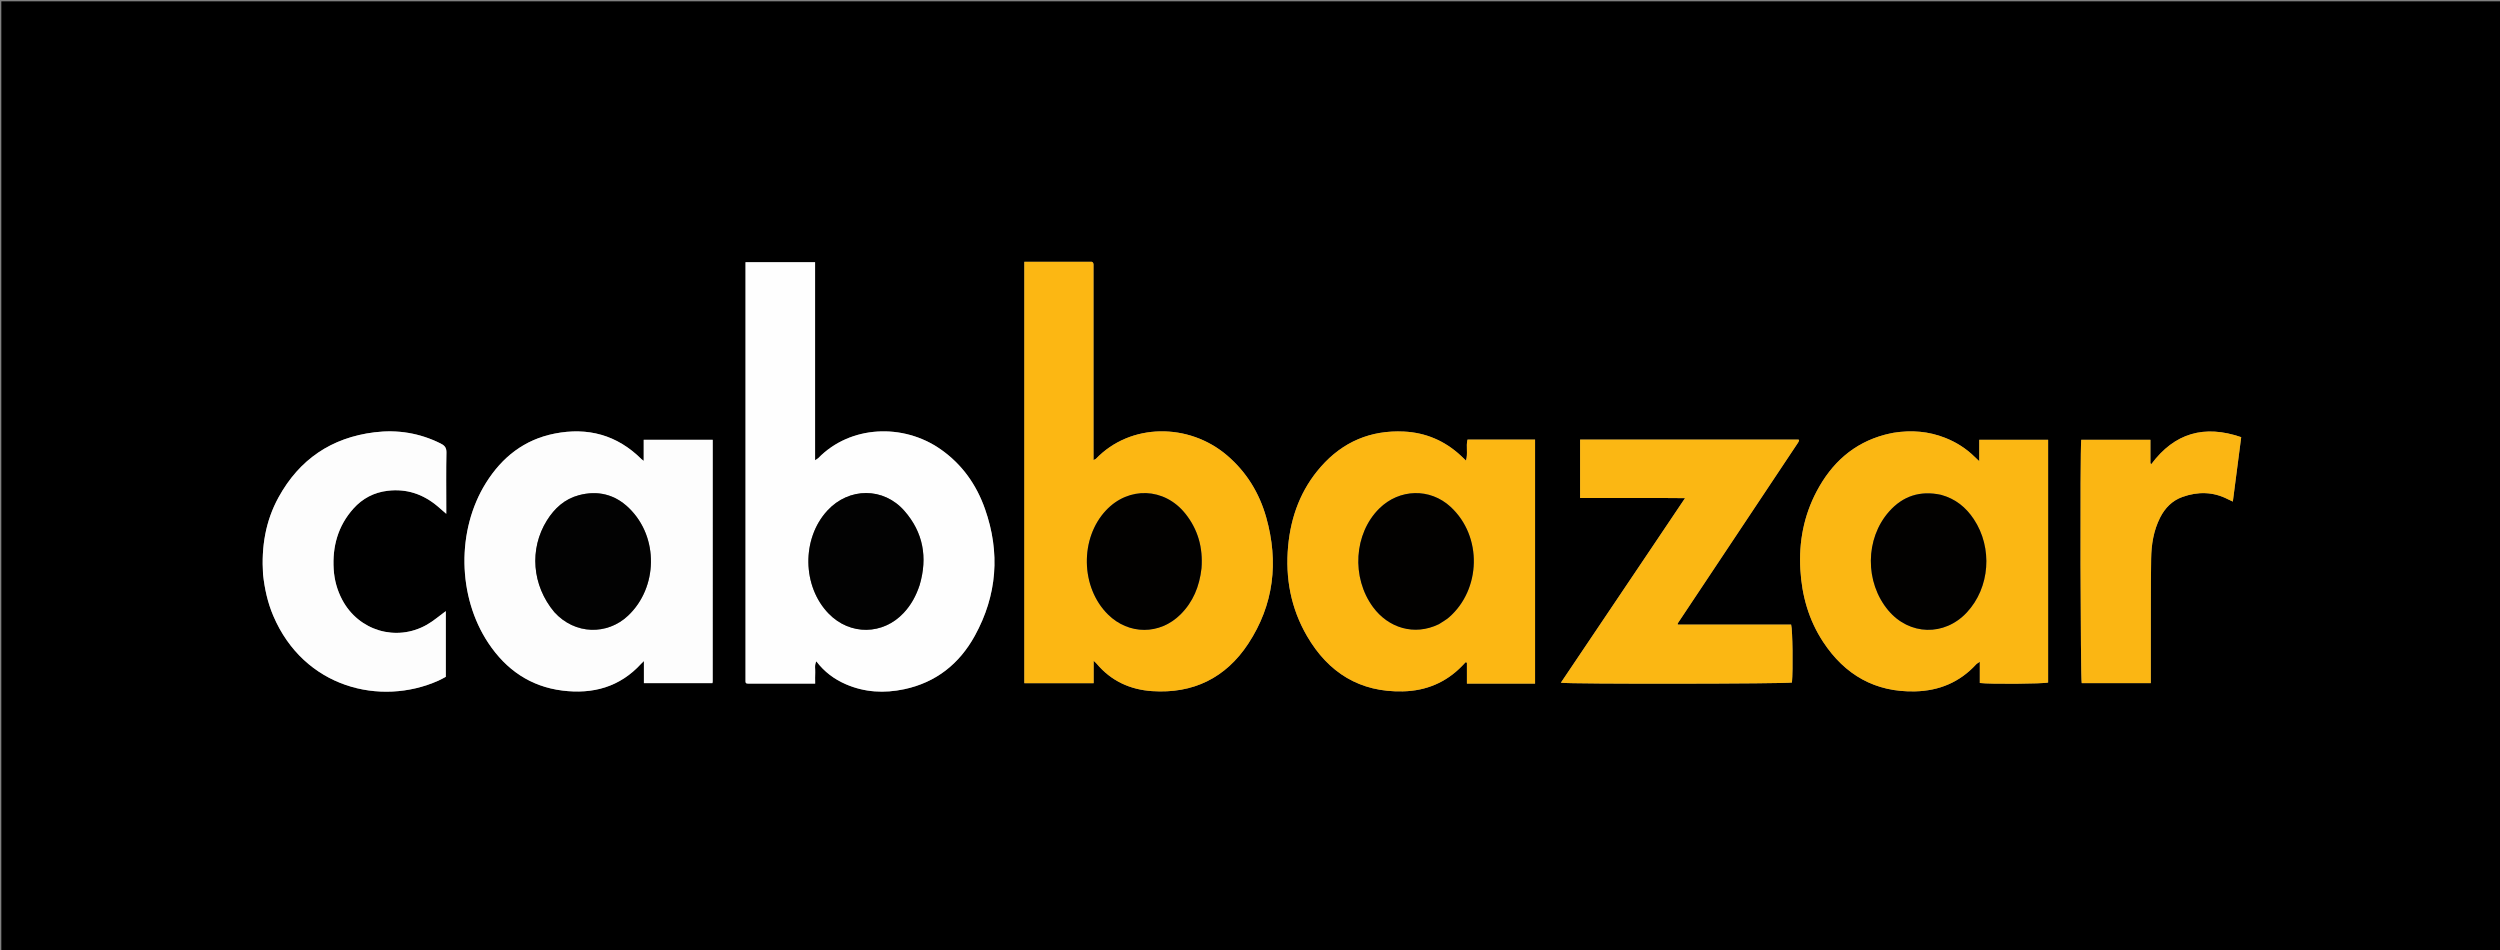 <svg version="1.1" id="Layer_1" xmlns="http://www.w3.org/2000/svg" xmlns:xlink="http://www.w3.org/1999/xlink" x="0px" y="0px"
	 width="100%" viewBox="0 0 3768 1432" enable-background="new 0 0 3768 1432" xml:space="preserve">
<rect x="0" y="0" width="3768" height="1432" fill="#808080" stroke="none"/>
<path fill="#000000" opacity="1" stroke="none" 
	d="
M2614,1434 
	C1742.667,1434 872.333,1434 2,1434 
	C2,956.667 2,479.333 2,2 
	C1258,2 2514,2 3770,2 
	C3770,479.333 3770,956.667 3770,1434 
	C3385,1434 3000,1434 2614,1434 
M1131.138,1030.332 
	C1163.375,1030.332 1195.612,1030.332 1228.608,1030.332 
	C1228.608,1024.168 1228.348,1018.897 1228.681,1013.665 
	C1229.016,1008.406 1227.242,1002.854 1230.349,996.71 
	C1242.515,1012.694 1257.353,1023.685 1274.731,1031.236 
	C1303.239,1043.623 1332.794,1045.162 1362.847,1038.782 
	C1410.868,1028.587 1446.042,1000.43 1469.291,958.146 
	C1502.87,897.076 1507.746,832.914 1484.583,767.125 
	C1471.657,730.412 1449.958,699.715 1417.723,677.173 
	C1360.984,637.496 1281.382,641.137 1233.331,690.45 
	C1232.373,691.434 1231.006,692.019 1228.48,693.675 
	C1228.48,593.195 1228.48,494.374 1228.48,395.214 
	C1193.146,395.214 1158.684,395.214 1123.661,395.214 
	C1123.661,399.137 1123.661,402.447 1123.661,405.756 
	C1123.661,610.41 1123.661,815.064 1123.661,1019.718 
	C1123.661,1022.052 1123.748,1024.388 1123.658,1026.717 
	C1123.491,1031.043 1126.606,1030.229 1131.138,1030.332 
M1634.74,394.574 
	C1604.543,394.574 1574.347,394.574 1543.866,394.574 
	C1543.866,607.037 1543.866,818.146 1543.866,1029.67 
	C1578.716,1029.67 1613.115,1029.67 1648.332,1029.67 
	C1648.332,1018.568 1648.332,1008.1 1648.332,995.884 
	C1650.729,998.202 1651.915,999.157 1652.873,1000.304 
	C1674.663,1026.393 1703.431,1039.439 1736.489,1041.669 
	C1798.162,1045.83 1847.448,1021.772 1881.317,970.259 
	C1919.955,911.491 1927.457,847.135 1908.442,779.798 
	C1898.074,743.085 1878.8,711.526 1849.592,686.526 
	C1791.651,636.933 1703.654,637.487 1651.825,691.505 
	C1651.093,692.268 1649.851,692.543 1648.122,693.409 
	C1648.122,594.445 1648.123,496.517 1648.107,398.588 
	C1648.107,397.938 1647.907,397.281 1647.749,396.64 
	C1647.674,396.338 1647.521,396.027 1647.319,395.792 
	C1647.108,395.545 1646.796,395.385 1645.697,394.574 
	C1643.249,394.574 1639.953,394.574 1634.74,394.574 
M2853.563,652.317 
	C2849.345,653.269 2845.089,654.08 2840.915,655.193 
	C2793.503,667.841 2760.506,698.057 2738.05,740.6 
	C2718.622,777.406 2711.116,816.851 2713.483,858.338 
	C2715.728,897.674 2726.153,934.493 2747.863,967.521 
	C2780.47,1017.129 2826.166,1043.42 2886.236,1042.065 
	C2922.455,1041.247 2953.711,1028.329 2978.519,1001.237 
	C2979.638,1000.015 2981.268,999.262 2983.967,997.377 
	C2983.967,1009.195 2983.967,1019.368 2983.967,1029.4 
	C2999.791,1031.379 3079.948,1030.731 3086.919,1028.652 
	C3086.919,906.878 3086.919,785.085 3086.919,662.854 
	C3052.344,662.854 3018.288,662.854 2983.127,662.854 
	C2983.127,673.562 2983.127,683.586 2983.127,695.149 
	C2979.834,692.036 2977.895,690.263 2976.022,688.422 
	C2963.256,675.876 2948.444,666.51 2931.828,659.943 
	C2907.051,650.152 2881.499,647.919 2853.563,652.317 
M1074.174,681.08 
	C1074.174,674.899 1074.174,668.719 1074.174,662.834 
	C1038.889,662.834 1005.092,662.834 970.209,662.834 
	C970.209,673.523 970.209,683.577 970.209,694.679 
	C968.255,693.164 967.466,692.674 966.825,692.036 
	C930.088,655.525 886.012,643.596 835.76,653.553 
	C790.24,662.573 756.758,689.021 732.545,727.67 
	C687.855,799.005 689.384,899.156 736.09,969.291 
	C762.744,1009.314 799.278,1034.744 847.56,1040.818 
	C893.443,1046.59 934.146,1035.607 966.345,1000.398 
	C967.136,999.532 968.019,998.749 970.506,996.316 
	C970.506,1008.798 970.506,1019.203 970.506,1029.596 
	C1005.728,1029.596 1039.805,1029.596 1073.781,1029.596 
	C1073.97,1028.213 1074.135,1027.567 1074.136,1026.921 
	C1074.156,912.299 1074.165,797.677 1074.174,681.08 
M2227.144,1030.331 
	C2255.994,1030.331 2284.844,1030.331 2313.645,1030.331 
	C2313.645,906.997 2313.645,784.936 2313.645,662.52 
	C2279.402,662.52 2245.845,662.52 2211.862,662.52 
	C2209.255,672.765 2212.754,683.455 2209.55,694.239 
	C2206.379,691.214 2204.025,688.913 2201.612,686.674 
	C2177.451,664.268 2148.66,652.023 2116.009,650.452 
	C2066.078,648.049 2023.937,665.827 1990.86,703.43 
	C1960.803,737.599 1945.609,778.227 1941.464,823.232 
	C1937.033,871.346 1945.643,916.984 1969.991,958.797 
	C2002.05,1013.856 2049.616,1043.564 2114.431,1042.043 
	C2149.145,1041.229 2179.342,1028.818 2203.764,1003.561 
	C2205.505,1001.76 2207.216,999.928 2208.941,998.11 
	C2209.606,998.306 2210.272,998.503 2210.938,998.699 
	C2210.938,1009.043 2210.938,1019.387 2210.938,1030.332 
	C2216.599,1030.332 2220.899,1030.332 2227.144,1030.331 
M2493.129,820.053 
	C2446.378,889.53 2399.627,959.006 2352.537,1028.987 
	C2365.784,1031.262 2693.857,1030.74 2700.835,1028.689 
	C2702.546,1009.512 2701.857,949.399 2699.576,941.446 
	C2642.791,941.446 2585.73,941.446 2528.734,941.446 
	C2528.667,940.193 2528.514,939.79 2528.652,939.581 
	C2589.173,848.649 2649.714,757.731 2710.239,666.802 
	C2710.782,665.987 2711.154,665.046 2711.515,664.128 
	C2711.609,663.891 2711.392,663.505 2711.26,663.213 
	C2711.136,662.937 2710.936,662.695 2710.87,662.595 
	C2601.224,662.595 2491.679,662.595 2381.524,662.595 
	C2381.524,691.853 2381.524,720.684 2381.524,750.581 
	C2392.124,750.581 2402.375,750.581 2412.626,750.581 
	C2423.289,750.581 2433.951,750.581 2444.614,750.581 
	C2454.943,750.581 2465.272,750.581 2475.601,750.581 
	C2486.264,750.581 2496.926,750.552 2507.589,750.589 
	C2517.692,750.624 2527.795,750.729 2539.656,750.816 
	C2523.599,774.704 2508.762,796.778 2493.129,820.053 
M396.498,866.27 
	C398.836,887.554 403.421,908.271 411.84,928.055 
	C458.093,1036.744 573.301,1064.781 660.616,1025.944 
	C664.789,1024.088 668.745,1021.744 671.914,1020.091 
	C671.914,986.086 671.914,953.355 671.914,921.098 
	C662.286,928.096 653.452,935.868 643.438,941.564 
	C597.38,967.763 540.52,950.748 515.75,903.922 
	C508.154,889.562 503.947,874.193 502.935,858.099 
	C500.777,823.78 509.342,792.659 532.595,766.615 
	C546.397,751.156 563.815,742.063 584.599,739.652 
	C613.076,736.349 637.818,744.821 659.523,763.065 
	C663.499,766.407 667.373,769.869 672.616,774.425 
	C672.616,769.861 672.616,766.94 672.616,764.019 
	C672.616,736.691 672.259,709.355 672.852,682.039 
	C673.013,674.645 669.977,671.363 664.156,668.458 
	C632.539,652.675 599.238,647.216 564.24,651.582 
	C499.442,659.667 451.216,692.428 419.84,749.523 
	C400.205,785.254 393.8,823.985 396.498,866.27 
M3241.683,987 
	C3241.683,984.667 3241.678,982.335 3241.684,980.003 
	C3241.801,934.027 3241.536,888.046 3242.206,842.079 
	C3242.517,820.701 3245.869,799.624 3255.717,780.142 
	C3263.074,765.587 3273.902,754.522 3289.344,749.004 
	C3312.602,740.693 3335.681,740.962 3358.053,752.537 
	C3360.28,753.689 3362.592,754.679 3365.326,755.96 
	C3369.591,723.153 3373.737,691.266 3377.947,658.88 
	C3322.501,639.82 3277.504,652.473 3242.458,699.568 
	C3242.005,699.105 3241.552,698.641 3241.099,698.178 
	C3241.099,686.334 3241.099,674.49 3241.099,662.908 
	C3205.677,662.908 3171.213,662.908 3136.835,662.908 
	C3134.893,683.153 3135.732,1022.791 3137.593,1029.582 
	C3172.137,1029.582 3206.602,1029.582 3241.683,1029.582 
	C3241.683,1015.559 3241.683,1002.279 3241.683,987 
z"/>
<path fill="#FEFEFE" opacity="1" stroke="none" 
	d="
M1130.149,1030.332 
	C1126.606,1030.229 1123.491,1031.043 1123.658,1026.717 
	C1123.748,1024.388 1123.661,1022.052 1123.661,1019.718 
	C1123.661,815.064 1123.661,610.41 1123.661,405.756 
	C1123.661,402.447 1123.661,399.137 1123.661,395.214 
	C1158.684,395.214 1193.146,395.214 1228.48,395.214 
	C1228.48,494.374 1228.48,593.195 1228.48,693.675 
	C1231.006,692.019 1232.373,691.434 1233.331,690.45 
	C1281.382,641.137 1360.984,637.496 1417.723,677.173 
	C1449.958,699.715 1471.657,730.412 1484.583,767.125 
	C1507.746,832.914 1502.87,897.076 1469.291,958.146 
	C1446.042,1000.43 1410.868,1028.587 1362.847,1038.782 
	C1332.794,1045.162 1303.239,1043.623 1274.731,1031.236 
	C1257.353,1023.685 1242.515,1012.694 1230.349,996.71 
	C1227.242,1002.854 1229.016,1008.406 1228.681,1013.665 
	C1228.348,1018.897 1228.608,1024.168 1228.608,1030.332 
	C1195.612,1030.332 1163.375,1030.332 1130.149,1030.332 
M1386.246,881.123 
	C1398.33,840.021 1391.431,802.424 1363.216,770.121 
	C1331.715,734.056 1279.456,734.347 1246.99,769.581 
	C1208.01,811.883 1209.053,884.067 1249.236,925.095 
	C1281.285,957.818 1330.702,957.218 1362.018,923.753 
	C1373.127,911.883 1380.73,898 1386.246,881.123 
z"/>
<path fill="#FCB713" opacity="1" stroke="none" 
	d="
M1635.698,394.574 
	C1639.953,394.574 1643.249,394.574 1645.697,394.574 
	C1646.796,395.385 1647.108,395.545 1647.319,395.792 
	C1647.521,396.027 1647.674,396.338 1647.749,396.64 
	C1647.907,397.281 1648.107,397.938 1648.107,398.588 
	C1648.123,496.517 1648.122,594.445 1648.122,693.409 
	C1649.851,692.543 1651.093,692.268 1651.825,691.505 
	C1703.654,637.487 1791.651,636.933 1849.592,686.526 
	C1878.8,711.526 1898.074,743.085 1908.442,779.798 
	C1927.457,847.135 1919.955,911.491 1881.317,970.259 
	C1847.448,1021.772 1798.162,1045.83 1736.489,1041.669 
	C1703.431,1039.439 1674.663,1026.393 1652.873,1000.304 
	C1651.915,999.157 1650.729,998.202 1648.332,995.884 
	C1648.332,1008.1 1648.332,1018.568 1648.332,1029.67 
	C1613.115,1029.67 1578.716,1029.67 1543.866,1029.67 
	C1543.866,818.146 1543.866,607.037 1543.866,394.574 
	C1574.347,394.574 1604.543,394.574 1635.698,394.574 
M1810.993,855.879 
	C1813.311,825.334 1805.487,797.668 1786.238,773.811 
	C1754.804,734.852 1701.304,732.887 1667.206,768.991 
	C1627.319,811.225 1628.602,885.234 1669.93,926.089 
	C1701.237,957.037 1748.036,957.099 1779.206,926.102 
	C1798.186,907.229 1807.786,883.946 1810.993,855.879 
z"/>
<path fill="#FBB713" opacity="1" stroke="none" 
	d="
M2854.427,652.215 
	C2881.499,647.919 2907.051,650.152 2931.828,659.943 
	C2948.444,666.51 2963.256,675.876 2976.022,688.422 
	C2977.895,690.263 2979.834,692.036 2983.127,695.149 
	C2983.127,683.586 2983.127,673.562 2983.127,662.854 
	C3018.288,662.854 3052.344,662.854 3086.919,662.854 
	C3086.919,785.085 3086.919,906.878 3086.919,1028.652 
	C3079.948,1030.731 2999.791,1031.379 2983.967,1029.4 
	C2983.967,1019.368 2983.967,1009.195 2983.967,997.377 
	C2981.268,999.262 2979.638,1000.015 2978.519,1001.237 
	C2953.711,1028.329 2922.455,1041.247 2886.236,1042.065 
	C2826.166,1043.42 2780.47,1017.129 2747.863,967.521 
	C2726.153,934.493 2715.728,897.674 2713.483,858.338 
	C2711.116,816.851 2718.622,777.406 2738.05,740.6 
	C2760.506,698.057 2793.503,667.841 2840.915,655.193 
	C2845.089,654.08 2849.345,653.269 2854.427,652.215 
M2924.798,745.68 
	C2894.052,739.053 2868.048,747.58 2847.287,770.959 
	C2810.974,811.85 2810.586,877.662 2846.011,919.943 
	C2877.725,957.794 2930.689,959.183 2964.381,923.047 
	C2999.229,885.673 3003.711,825.77 2974.834,782.417 
	C2962.988,764.632 2947.353,751.789 2924.798,745.68 
z"/>
<path fill="#FDFDFD" opacity="1" stroke="none" 
	d="
M1074.174,682.067 
	C1074.165,797.677 1074.156,912.299 1074.136,1026.921 
	C1074.135,1027.567 1073.97,1028.213 1073.781,1029.596 
	C1039.805,1029.596 1005.728,1029.596 970.506,1029.596 
	C970.506,1019.203 970.506,1008.798 970.506,996.316 
	C968.019,998.749 967.136,999.532 966.345,1000.398 
	C934.146,1035.607 893.443,1046.59 847.56,1040.818 
	C799.278,1034.744 762.744,1009.314 736.09,969.291 
	C689.384,899.156 687.855,799.005 732.545,727.67 
	C756.758,689.021 790.24,662.573 835.76,653.553 
	C886.012,643.596 930.088,655.525 966.825,692.036 
	C967.466,692.674 968.255,693.164 970.209,694.679 
	C970.209,683.577 970.209,673.523 970.209,662.834 
	C1005.092,662.834 1038.889,662.834 1074.174,662.834 
	C1074.174,668.719 1074.174,674.899 1074.174,682.067 
M835.927,923.049 
	C866.674,956.878 915.366,957.377 946.564,927.965 
	C991.33,885.762 993.376,809.897 948.023,765.786 
	C926.768,745.113 900.999,738.798 872.463,746.389 
	C851.192,752.048 835.761,766.037 824.288,784.452 
	C797.466,827.503 801.772,882.316 835.927,923.049 
z"/>
<path fill="#FCB713" opacity="1" stroke="none" 
	d="
M2226.172,1030.332 
	C2220.899,1030.332 2216.599,1030.332 2210.938,1030.332 
	C2210.938,1019.387 2210.938,1009.043 2210.938,998.699 
	C2210.272,998.503 2209.606,998.306 2208.941,998.11 
	C2207.216,999.928 2205.505,1001.76 2203.764,1003.561 
	C2179.342,1028.818 2149.145,1041.229 2114.431,1042.043 
	C2049.616,1043.564 2002.05,1013.856 1969.991,958.797 
	C1945.643,916.984 1937.033,871.346 1941.464,823.232 
	C1945.609,778.227 1960.803,737.599 1990.86,703.43 
	C2023.937,665.827 2066.078,648.049 2116.009,650.452 
	C2148.66,652.023 2177.451,664.268 2201.612,686.674 
	C2204.025,688.913 2206.379,691.214 2209.55,694.239 
	C2212.754,683.455 2209.255,672.765 2211.862,662.52 
	C2245.845,662.52 2279.402,662.52 2313.645,662.52 
	C2313.645,784.936 2313.645,906.997 2313.645,1030.331 
	C2284.844,1030.331 2255.994,1030.331 2226.172,1030.332 
M2169.184,940.451 
	C2174.149,937.113 2179.542,934.265 2184.014,930.361 
	C2231.856,888.595 2234.867,808.858 2186.393,764.001 
	C2155.305,735.234 2109.06,736.623 2078.926,766.374 
	C2040.617,804.194 2036.537,870.419 2069.508,915.098 
	C2092.549,946.32 2131.5,958.748 2169.184,940.451 
z"/>
<path fill="#FBB713" opacity="1" stroke="none" 
	d="
M2493.527,819.452 
	C2508.762,796.778 2523.599,774.704 2539.656,750.816 
	C2527.795,750.729 2517.692,750.624 2507.589,750.589 
	C2496.926,750.552 2486.264,750.581 2475.601,750.581 
	C2465.272,750.581 2454.943,750.581 2444.614,750.581 
	C2433.951,750.581 2423.289,750.581 2412.626,750.581 
	C2402.375,750.581 2392.124,750.581 2381.524,750.581 
	C2381.524,720.684 2381.524,691.853 2381.524,662.595 
	C2491.679,662.595 2601.224,662.595 2710.87,662.595 
	C2710.936,662.695 2711.136,662.937 2711.26,663.213 
	C2711.392,663.505 2711.609,663.891 2711.515,664.128 
	C2711.154,665.046 2710.782,665.987 2710.239,666.802 
	C2649.714,757.731 2589.173,848.649 2528.652,939.581 
	C2528.514,939.79 2528.667,940.193 2528.734,941.446 
	C2585.73,941.446 2642.791,941.446 2699.576,941.446 
	C2701.857,949.399 2702.546,1009.512 2700.835,1028.689 
	C2693.857,1030.74 2365.784,1031.262 2352.537,1028.987 
	C2399.627,959.006 2446.378,889.53 2493.527,819.452 
z"/>
<path fill="#FDFDFD" opacity="1" stroke="none" 
	d="
M396.426,865.336 
	C393.8,823.985 400.205,785.254 419.84,749.523 
	C451.216,692.428 499.442,659.667 564.24,651.582 
	C599.238,647.216 632.539,652.675 664.156,668.458 
	C669.977,671.363 673.013,674.645 672.852,682.039 
	C672.259,709.355 672.616,736.691 672.616,764.019 
	C672.616,766.94 672.616,769.861 672.616,774.425 
	C667.373,769.869 663.499,766.407 659.523,763.065 
	C637.818,744.821 613.076,736.349 584.599,739.652 
	C563.815,742.063 546.397,751.156 532.595,766.615 
	C509.342,792.659 500.777,823.78 502.935,858.099 
	C503.947,874.193 508.154,889.562 515.75,903.922 
	C540.52,950.748 597.38,967.763 643.438,941.564 
	C653.452,935.868 662.286,928.096 671.914,921.098 
	C671.914,953.355 671.914,986.086 671.914,1020.091 
	C668.745,1021.744 664.789,1024.088 660.616,1025.944 
	C573.301,1064.781 458.093,1036.744 411.84,928.055 
	C403.421,908.271 398.836,887.554 396.426,865.336 
z"/>
<path fill="#FBB613" opacity="1" stroke="none" 
	d="
M3241.683,988 
	C3241.683,1002.279 3241.683,1015.559 3241.683,1029.582 
	C3206.602,1029.582 3172.137,1029.582 3137.593,1029.582 
	C3135.732,1022.791 3134.893,683.153 3136.835,662.908 
	C3171.213,662.908 3205.677,662.908 3241.099,662.908 
	C3241.099,674.49 3241.099,686.334 3241.099,698.178 
	C3241.552,698.641 3242.005,699.105 3242.458,699.568 
	C3277.504,652.473 3322.501,639.82 3377.947,658.88 
	C3373.737,691.266 3369.591,723.153 3365.326,755.96 
	C3362.592,754.679 3360.28,753.689 3358.053,752.537 
	C3335.681,740.962 3312.602,740.693 3289.344,749.004 
	C3273.902,754.522 3263.074,765.587 3255.717,780.142 
	C3245.869,799.624 3242.517,820.701 3242.206,842.079 
	C3241.536,888.046 3241.801,934.027 3241.684,980.003 
	C3241.678,982.335 3241.683,984.667 3241.683,988 
z"/>
<path fill="#020202" opacity="1" stroke="none" 
	d="
M1386.056,881.898 
	C1380.73,898 1373.127,911.883 1362.018,923.753 
	C1330.702,957.218 1281.285,957.818 1249.236,925.095 
	C1209.053,884.067 1208.01,811.883 1246.99,769.581 
	C1279.456,734.347 1331.715,734.056 1363.216,770.121 
	C1391.431,802.424 1398.33,840.021 1386.056,881.898 
z"/>
<path fill="#020100" opacity="1" stroke="none" 
	d="
M1810.855,856.759 
	C1807.786,883.946 1798.186,907.229 1779.206,926.102 
	C1748.036,957.099 1701.237,957.037 1669.93,926.089 
	C1628.602,885.234 1627.319,811.225 1667.206,768.991 
	C1701.304,732.887 1754.804,734.852 1786.238,773.811 
	C1805.487,797.668 1813.311,825.334 1810.855,856.759 
z"/>
<path fill="#020100" opacity="1" stroke="none" 
	d="
M2925.623,745.837 
	C2947.353,751.789 2962.988,764.632 2974.834,782.417 
	C3003.711,825.77 2999.229,885.673 2964.381,923.047 
	C2930.689,959.183 2877.725,957.794 2846.011,919.943 
	C2810.586,877.662 2810.974,811.85 2847.287,770.959 
	C2868.048,747.58 2894.052,739.053 2925.623,745.837 
z"/>
<path fill="#020202" opacity="1" stroke="none" 
	d="
M835.437,922.529 
	C801.772,882.316 797.466,827.503 824.288,784.452 
	C835.761,766.037 851.192,752.048 872.463,746.389 
	C900.999,738.798 926.768,745.113 948.023,765.786 
	C993.376,809.897 991.33,885.762 946.564,927.965 
	C915.366,957.377 866.674,956.878 835.437,922.529 
z"/>
<path fill="#020100" opacity="1" stroke="none" 
	d="
M2168.535,940.834 
	C2131.5,958.748 2092.549,946.32 2069.508,915.098 
	C2036.537,870.419 2040.617,804.194 2078.926,766.374 
	C2109.06,736.623 2155.305,735.234 2186.393,764.001 
	C2234.867,808.858 2231.856,888.595 2184.014,930.361 
	C2179.542,934.265 2174.149,937.113 2168.535,940.834 
z"/>
</svg>